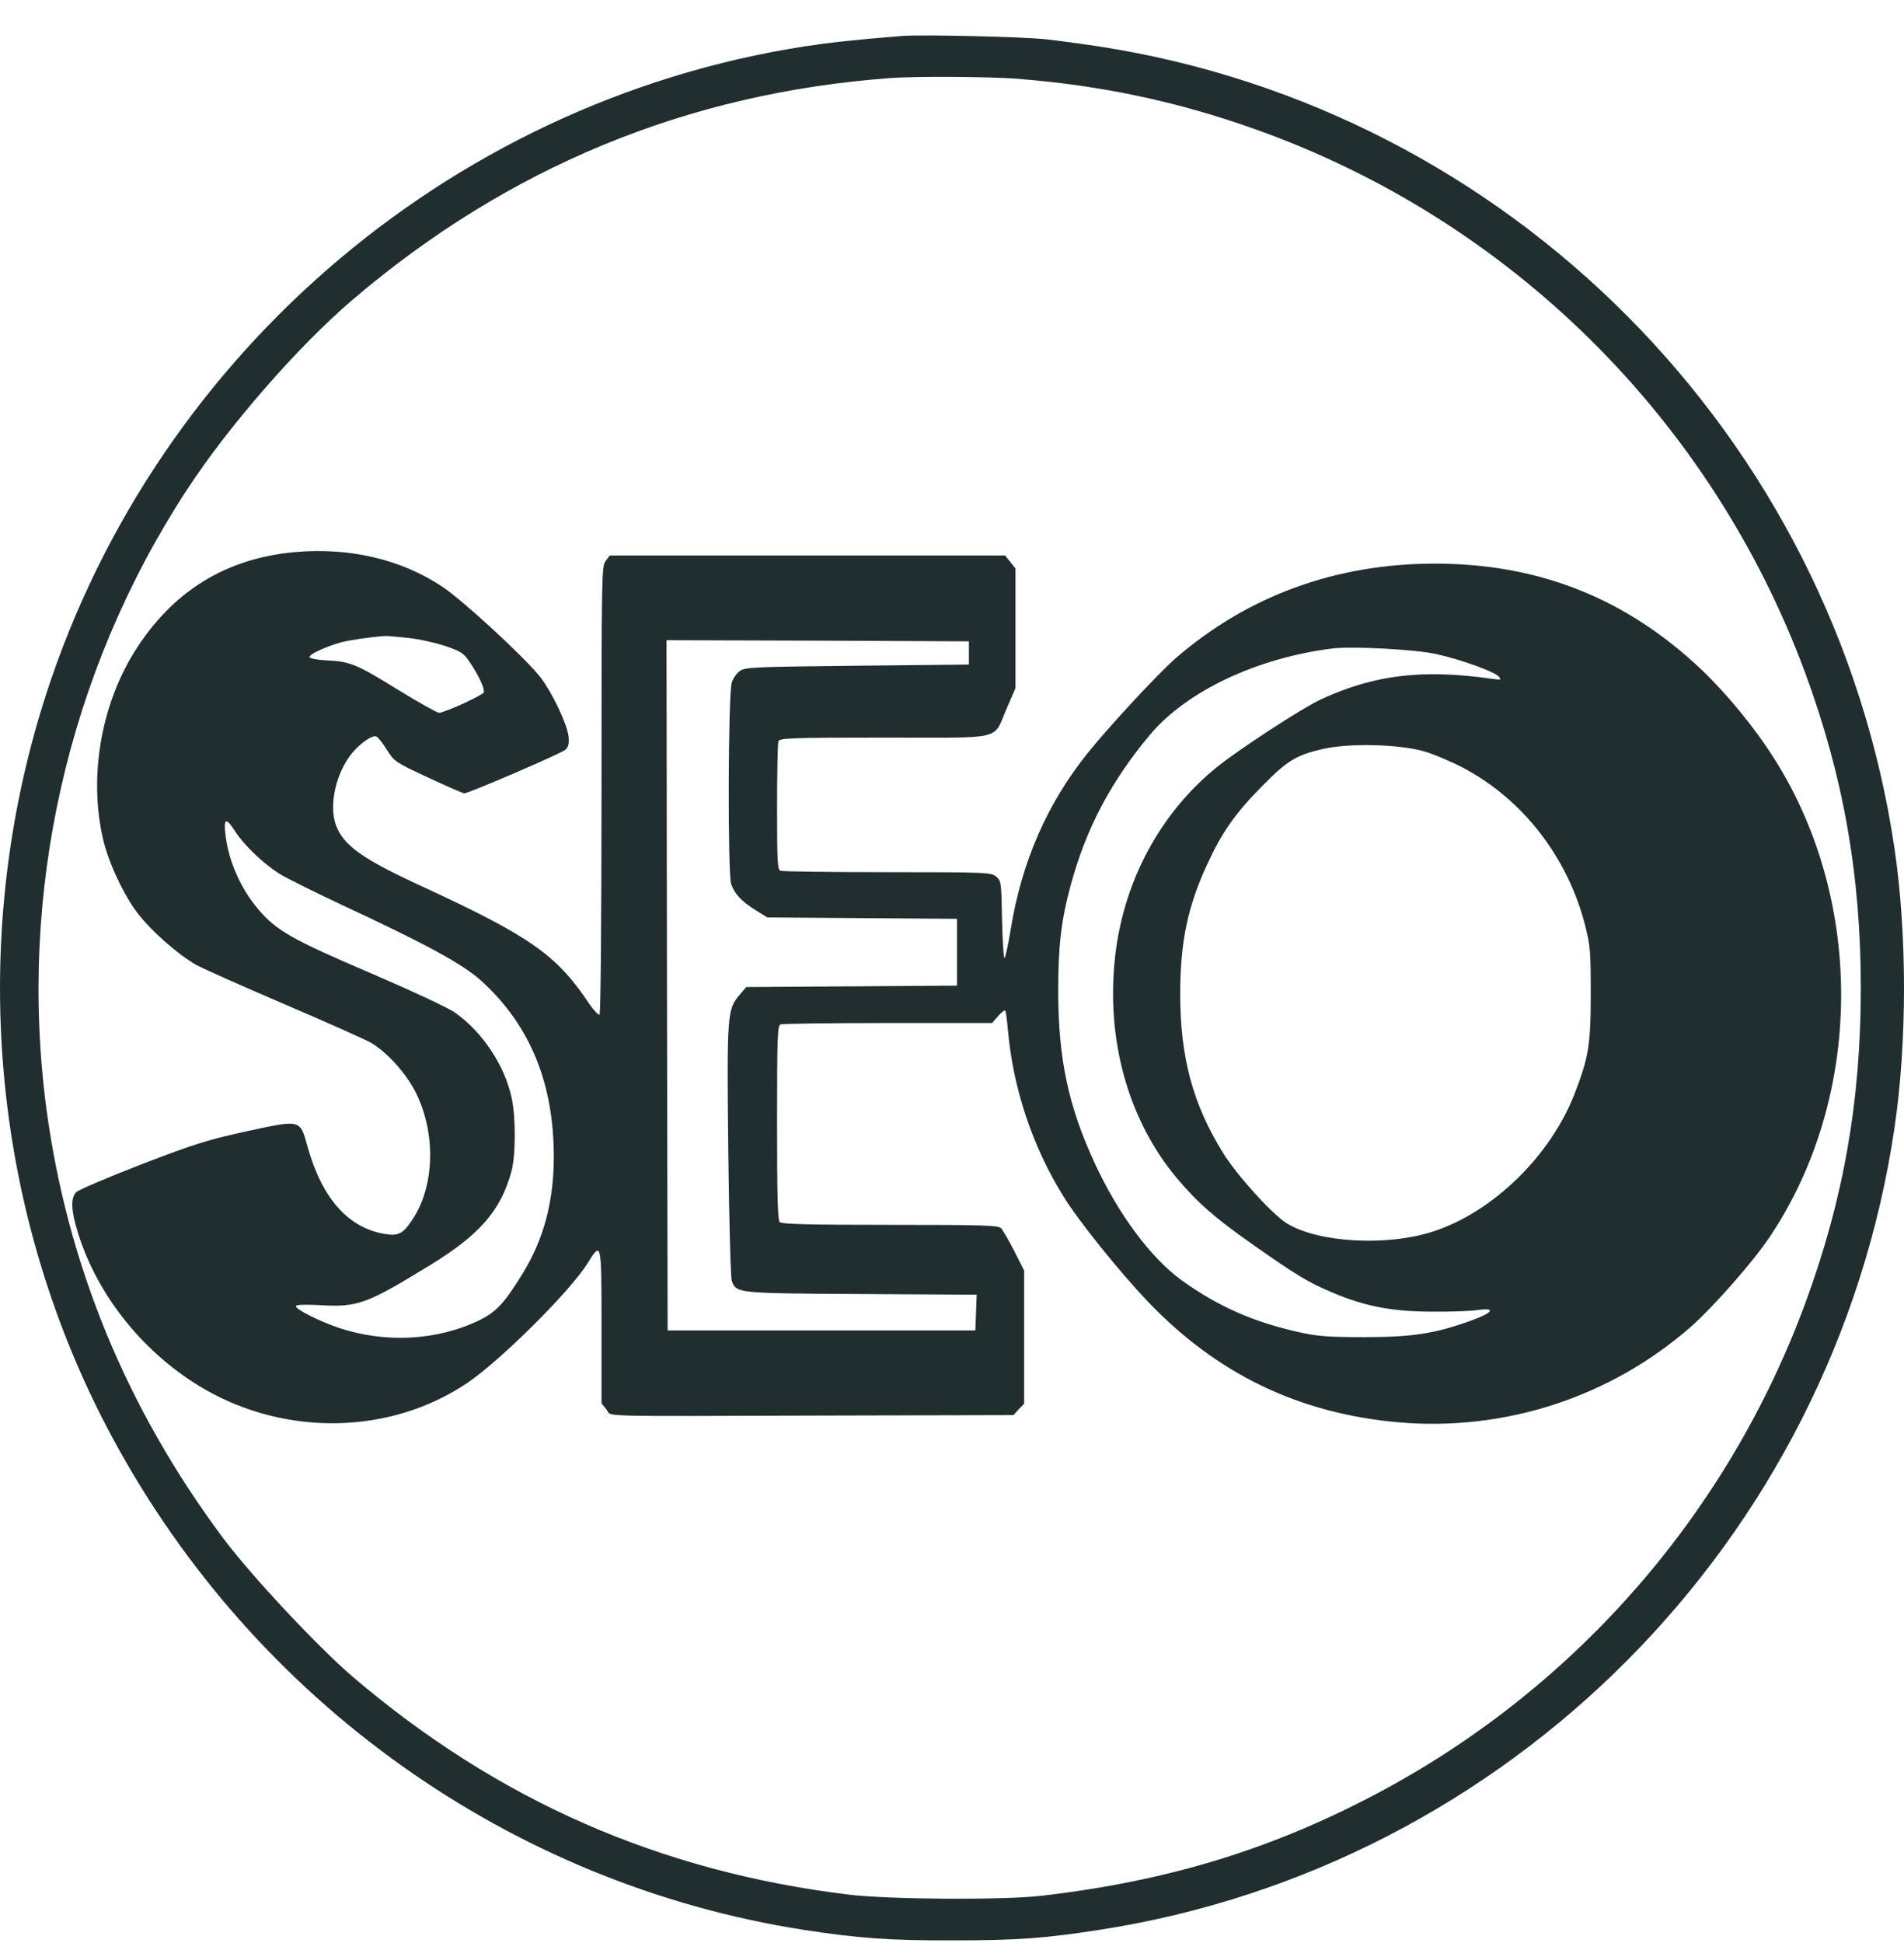 <svg width="50" height="51" viewBox="0 0 50 51" fill="none" xmlns="http://www.w3.org/2000/svg">
<path d="M23.679 0.945C22.387 1.049 21.806 1.116 21.118 1.219C11.692 2.687 3.826 9.544 1.065 18.691C-0.847 25.037 -0.164 31.961 2.955 37.74C6.689 44.67 13.428 49.463 21.118 50.657C22.546 50.876 23.36 50.937 25.045 50.931C26.724 50.931 27.436 50.876 28.859 50.657C39.639 48.994 48.143 40.432 49.748 29.622C50.084 27.363 50.084 24.513 49.748 22.254C48.143 11.444 39.639 2.882 28.859 1.219C28.421 1.152 27.794 1.067 27.464 1.031C26.844 0.964 24.174 0.903 23.679 0.945ZM26.696 2.066C28.933 2.242 30.919 2.663 32.985 3.4C39.662 5.781 44.938 11 47.403 17.656C48.405 20.366 48.866 22.966 48.866 25.938C48.866 28.91 48.405 31.51 47.403 34.22C45.382 39.683 41.455 44.214 36.344 46.978C33.509 48.507 30.743 49.366 27.35 49.761C26.349 49.877 23.366 49.859 22.296 49.731C17.321 49.128 13.058 47.252 9.25 44.001C8.328 43.209 6.58 41.339 5.858 40.371C3.319 36.967 1.765 33.185 1.219 29.105C0.467 23.447 1.776 17.656 4.896 12.875C5.983 11.207 7.81 9.106 9.25 7.876C13.337 4.386 18.061 2.437 23.395 2.048C24.066 1.999 25.962 2.011 26.696 2.066Z" fill="#202E2F"/>
<path d="M7.77 14.489C5.932 14.648 4.514 15.525 3.524 17.12C2.642 18.539 2.329 20.421 2.71 22.041C2.852 22.644 3.251 23.502 3.621 23.977C3.956 24.422 4.674 25.055 5.146 25.323C5.323 25.421 6.376 25.89 7.485 26.365C8.595 26.84 9.62 27.296 9.762 27.382C10.223 27.668 10.713 28.234 10.952 28.746C11.453 29.811 11.402 31.163 10.827 32.016C10.582 32.388 10.462 32.448 10.098 32.388C9.148 32.229 8.459 31.456 8.083 30.122C7.873 29.367 7.924 29.385 6.467 29.696C5.442 29.921 5.095 30.031 3.7 30.567C2.824 30.908 2.061 31.23 1.998 31.297C1.85 31.45 1.868 31.791 2.05 32.369C2.573 34.044 3.808 35.56 5.379 36.468C7.542 37.71 10.263 37.649 12.267 36.303C13.149 35.706 14.976 33.892 15.431 33.155C15.796 32.57 15.796 32.576 15.796 34.824V36.833L15.927 36.998C16.086 37.192 15.454 37.174 21.647 37.156L26.616 37.144L26.753 36.991L26.895 36.845V35.097V33.35L26.639 32.844C26.497 32.564 26.337 32.296 26.292 32.241C26.218 32.162 25.848 32.15 23.372 32.15C21.249 32.15 20.526 32.132 20.474 32.077C20.423 32.022 20.406 31.358 20.406 29.464C20.406 27.205 20.418 26.919 20.497 26.888C20.549 26.87 21.818 26.852 23.32 26.852H26.053L26.212 26.669C26.303 26.566 26.388 26.505 26.4 26.529C26.417 26.559 26.445 26.785 26.468 27.035C26.605 28.575 27.117 30.11 27.937 31.419C28.324 32.047 29.388 33.368 30.128 34.148C31.955 36.066 34.107 37.101 36.725 37.333C39.52 37.576 42.286 36.675 44.398 34.83C44.995 34.306 46.054 33.1 46.487 32.448C48.917 28.801 48.974 23.722 46.629 19.97C46.094 19.118 45.382 18.247 44.682 17.577C42.707 15.707 40.419 14.794 37.681 14.794C35.086 14.794 32.775 15.634 30.879 17.273C30.418 17.674 29.132 19.057 28.551 19.782C27.493 21.103 26.827 22.632 26.542 24.392C26.474 24.806 26.4 25.147 26.377 25.147C26.354 25.147 26.326 24.69 26.314 24.136C26.297 23.161 26.292 23.125 26.161 23.009C26.035 22.899 25.899 22.893 23.309 22.893C21.812 22.893 20.549 22.875 20.497 22.857C20.418 22.826 20.406 22.619 20.406 21.188C20.406 20.287 20.423 19.514 20.44 19.459C20.469 19.373 20.77 19.361 23.229 19.361C26.422 19.361 26.064 19.447 26.434 18.6L26.667 18.064V16.493V14.922L26.531 14.751L26.394 14.581H21.203H16.012L15.904 14.727C15.801 14.861 15.796 15.05 15.796 20.738C15.796 24.172 15.773 26.614 15.745 26.633C15.716 26.651 15.597 26.523 15.477 26.352C14.623 25.067 13.923 24.58 11.145 23.295C9.5 22.54 9.017 22.193 8.817 21.645C8.635 21.121 8.823 20.287 9.244 19.769C9.466 19.501 9.779 19.288 9.882 19.331C9.927 19.349 10.053 19.508 10.161 19.684C10.354 19.989 10.388 20.013 11.242 20.409C11.726 20.634 12.153 20.823 12.193 20.823C12.312 20.823 14.743 19.776 14.851 19.678C14.931 19.599 14.948 19.514 14.931 19.331C14.891 19.002 14.521 18.216 14.202 17.79C13.843 17.315 12.164 15.762 11.612 15.397C10.536 14.684 9.199 14.368 7.77 14.489ZM10.707 16.743C10.997 16.773 11.436 16.871 11.692 16.956C12.102 17.096 12.176 17.145 12.329 17.37C12.568 17.723 12.733 18.076 12.705 18.174C12.677 18.247 11.697 18.698 11.532 18.71C11.481 18.71 10.992 18.436 10.445 18.101C9.364 17.431 9.187 17.358 8.561 17.333C8.334 17.321 8.14 17.285 8.129 17.248C8.106 17.181 8.544 16.974 8.965 16.858C9.176 16.804 9.683 16.724 10.104 16.694C10.149 16.688 10.422 16.712 10.707 16.743ZM25.444 17.139V17.443L22.512 17.474C19.791 17.504 19.569 17.51 19.427 17.614C19.342 17.674 19.245 17.814 19.216 17.918C19.12 18.223 19.108 22.93 19.2 23.204C19.285 23.46 19.478 23.667 19.865 23.904L20.15 24.081L22.643 24.099L25.131 24.117V24.994V25.871L22.364 25.89L19.598 25.908L19.41 26.127C19.097 26.499 19.086 26.639 19.125 30.232C19.148 32.114 19.188 33.526 19.216 33.618C19.336 33.947 19.336 33.947 22.615 33.965L25.648 33.983L25.631 34.452L25.614 34.921H21.573H17.532L17.515 25.859L17.503 16.804L21.471 16.816L25.444 16.834V17.139ZM37.721 17.169C38.376 17.315 39.241 17.626 39.36 17.76C39.434 17.845 39.417 17.851 39.161 17.814C37.345 17.559 36.082 17.711 34.676 18.363C34.203 18.582 32.547 19.66 31.972 20.123C30.481 21.322 29.513 23.107 29.286 25.086C29.035 27.272 29.621 29.391 30.902 30.92C31.437 31.559 31.892 31.961 32.9 32.668C34.09 33.502 34.357 33.66 35.006 33.934C35.843 34.288 36.571 34.428 37.596 34.428C38.08 34.434 38.626 34.415 38.808 34.385C39.292 34.318 39.212 34.452 38.643 34.659C37.681 35.006 37.101 35.097 35.831 35.097C34.835 35.097 34.573 35.073 34.067 34.957C32.894 34.69 31.989 34.288 31.056 33.624C30.23 33.033 29.377 31.888 28.75 30.536C28.056 29.038 27.794 27.808 27.789 26.03C27.789 24.836 27.863 24.172 28.119 23.228C28.523 21.736 29.183 20.494 30.213 19.27C31.175 18.137 33.002 17.273 34.977 17.023C35.501 16.956 37.186 17.047 37.721 17.169ZM37.397 19.721C37.647 19.794 38.108 19.989 38.421 20.153C39.992 20.981 41.17 22.504 41.626 24.288C41.762 24.83 41.774 24.964 41.774 26.091C41.774 27.436 41.717 27.759 41.347 28.715C40.715 30.341 39.207 31.809 37.647 32.321C36.423 32.722 34.608 32.619 33.788 32.107C33.401 31.864 32.484 30.853 32.114 30.256C31.323 28.977 30.993 27.753 30.993 26.091C30.993 24.727 31.187 23.795 31.705 22.68C32.092 21.84 32.433 21.353 33.156 20.622C33.805 19.964 34.033 19.824 34.733 19.66C35.422 19.501 36.736 19.532 37.397 19.721ZM6.171 21.816C6.398 22.175 6.911 22.662 7.32 22.924C7.503 23.04 8.248 23.411 8.977 23.752C11.231 24.8 12.176 25.317 12.665 25.768C13.929 26.931 14.543 28.441 14.543 30.366C14.543 31.529 14.282 32.515 13.735 33.411C13.257 34.19 13.041 34.428 12.614 34.641C11.498 35.189 10.127 35.268 8.88 34.848C8.368 34.671 7.77 34.373 7.77 34.282C7.77 34.245 8.003 34.239 8.385 34.257C9.387 34.318 9.62 34.233 11.271 33.222C12.591 32.418 13.149 31.779 13.428 30.755C13.547 30.329 13.547 29.324 13.434 28.807C13.246 27.954 12.671 27.089 11.948 26.578C11.777 26.456 10.793 25.999 9.734 25.543C7.679 24.666 7.246 24.422 6.774 23.856C6.307 23.302 6 22.595 5.92 21.901C5.869 21.474 5.937 21.45 6.171 21.816Z" fill="#202E2F"/>
</svg>
